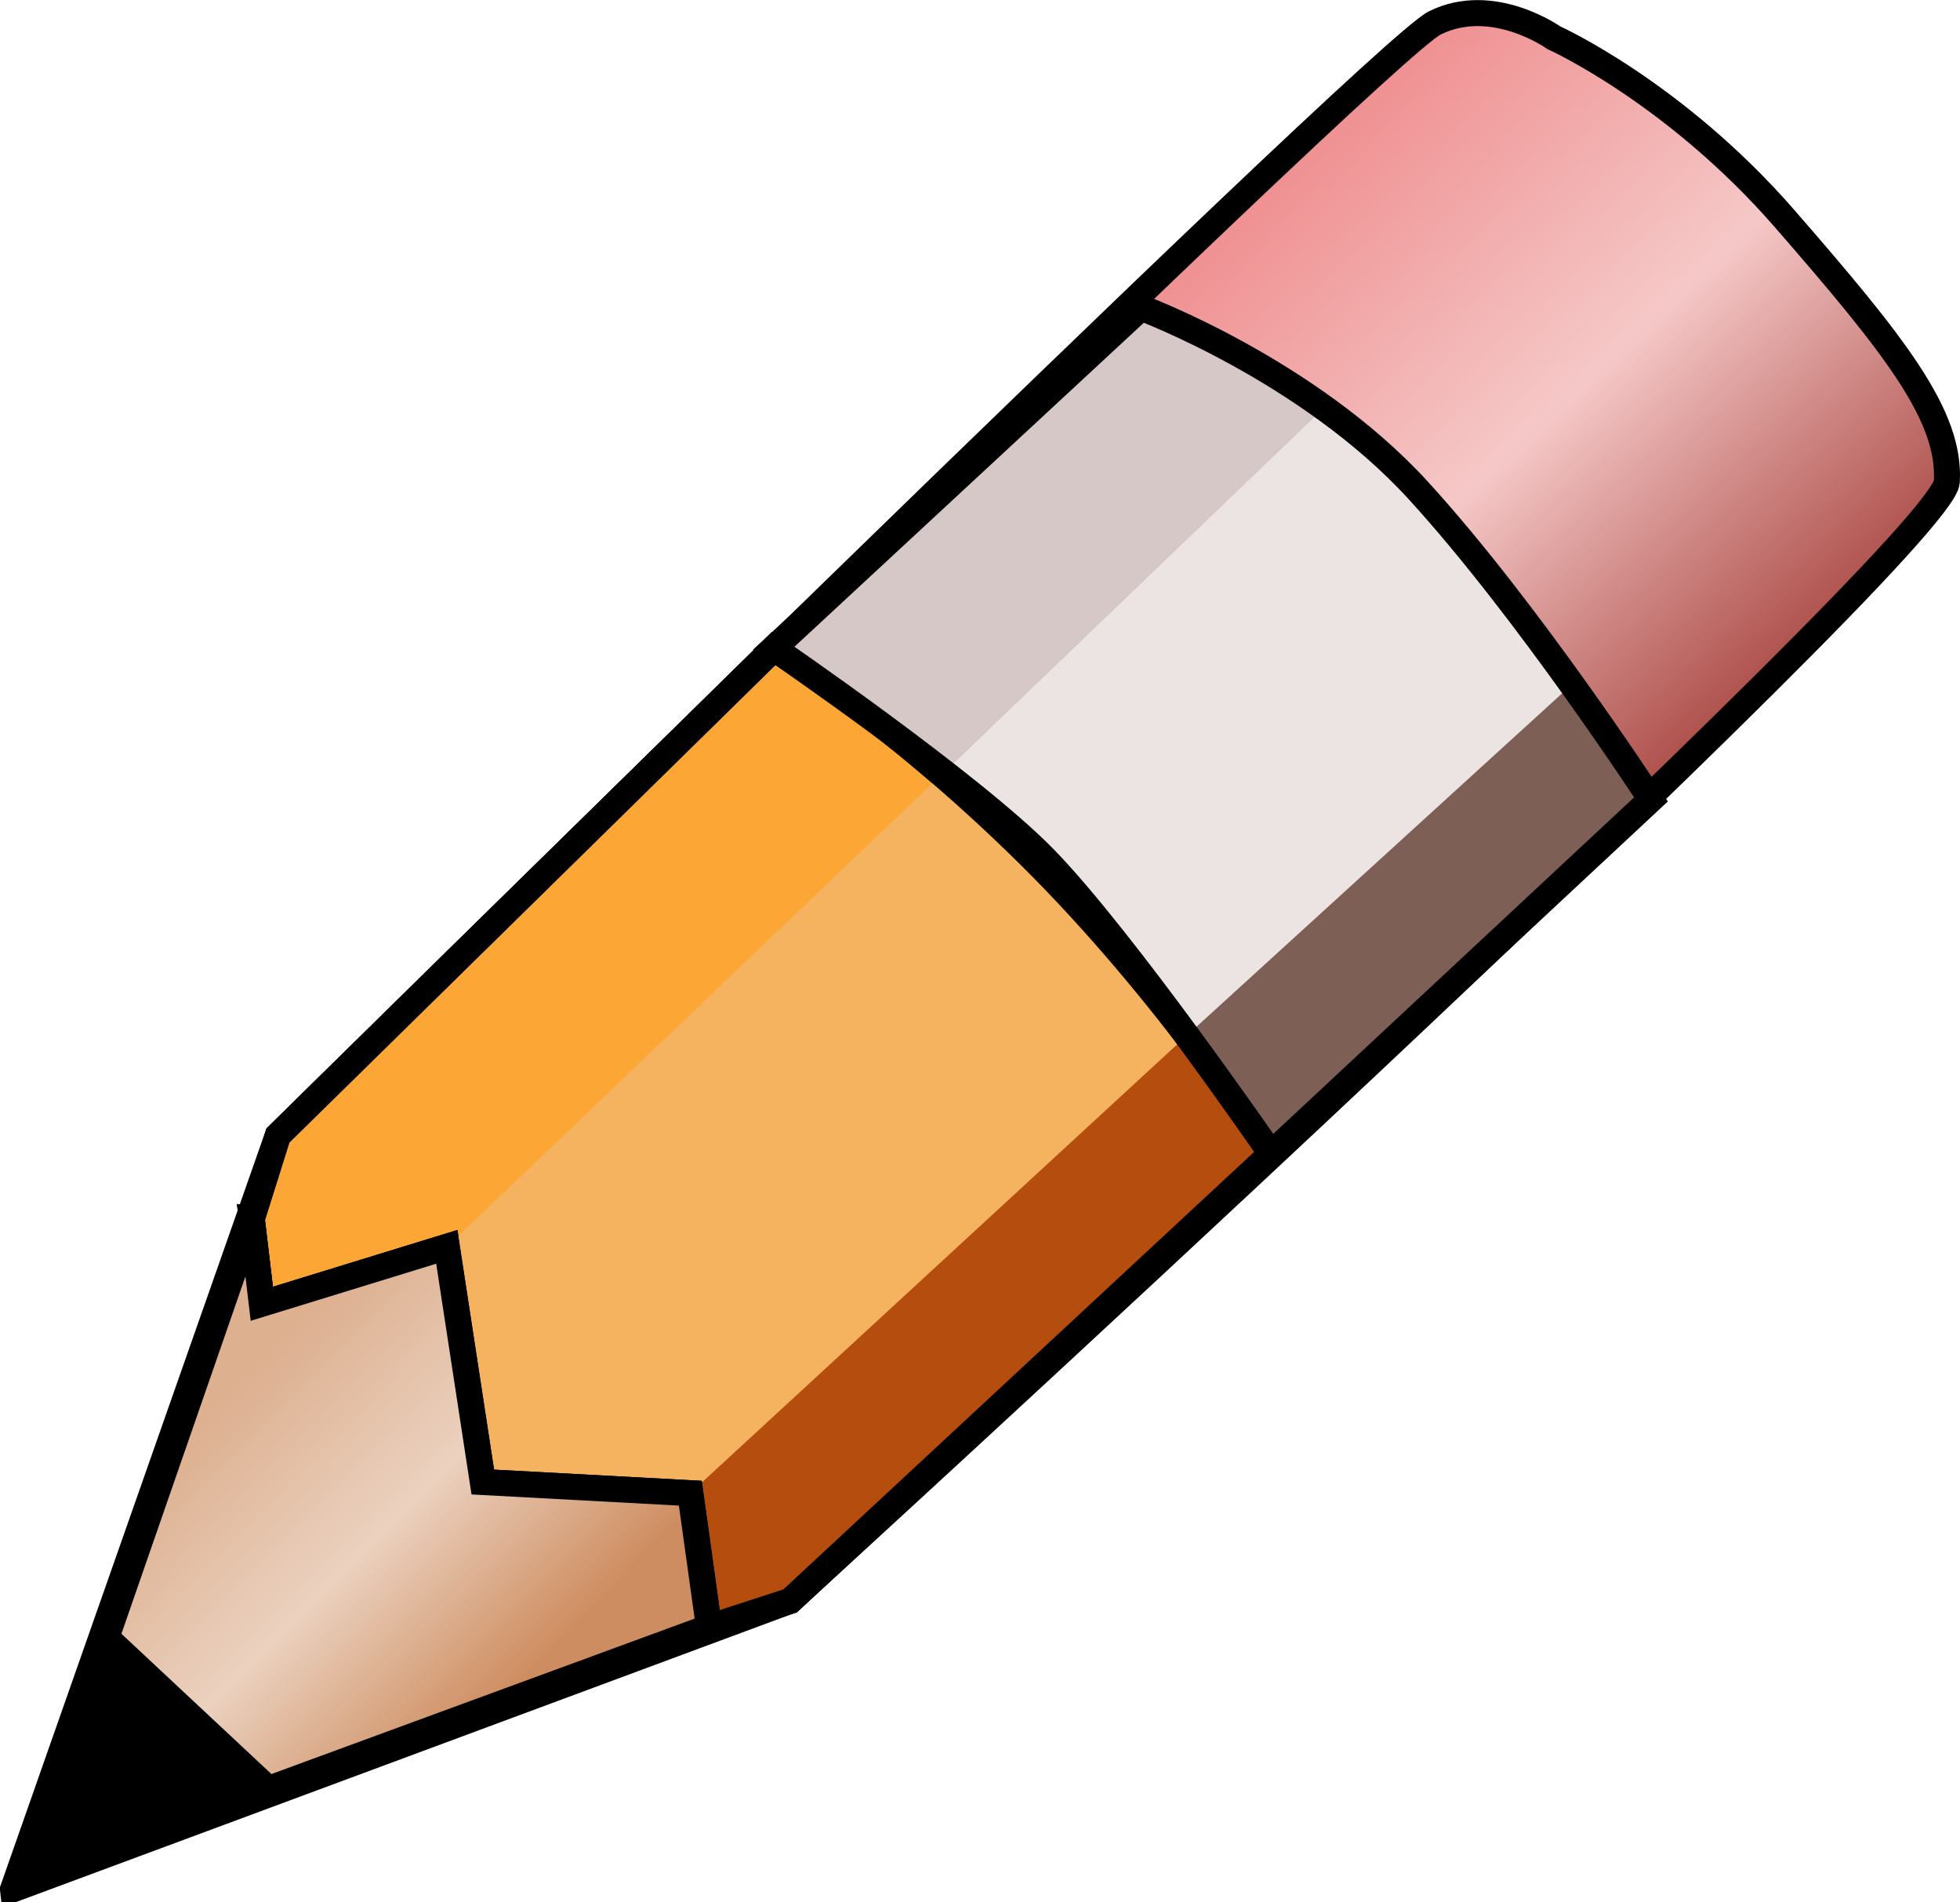 <?xml version="1.0" encoding="UTF-8"?>
<svg viewBox="0 0 75.36 73.137" xmlns="http://www.w3.org/2000/svg">
 <defs>
  <linearGradient id="b" x1="279.92" x2="298.99" y1="487.99" y2="508.32" gradientUnits="userSpaceOnUse">
   <stop stop-color="#f09092" offset="0"/>
   <stop stop-color="#f2acac" offset=".25"/>
   <stop stop-color="#f5c8c7" offset=".5"/>
   <stop stop-color="#cf8885" offset=".75"/>
   <stop stop-color="#aa4944" offset="1"/>
  </linearGradient>
  <linearGradient id="a" x1="235.89" x2="247.02" y1="538.62" y2="549.69" gradientUnits="userSpaceOnUse">
   <stop stop-color="#ddb090" offset="0"/>
   <stop stop-color="#ebd1bf" offset=".5"/>
   <stop stop-color="#ce8d60" offset="1"/>
  </linearGradient>
 </defs>
 <g transform="translate(-229.26 -482.76)">
  <path d="m229.76 555.4 3.256-9.27 6.923-19.71s42.261-41.677 44.49-42.78 4.573 0.57 4.573 0.57 4.635 2.084 8.881 6.964 6.378 7.572 6.23 10.106-44.48 43.032-44.48 43.032l-19.735 7.326-10.138 3.763z" fill="url(#b)" stroke="#000"/>
  <path d="m238.94 529.62 0.388 3.27 7.113-2.189 1.384 9.042 7.979 0.429 0.718 5.152 3.118-1.013 18.5-17.192s-3.919-6.157-9.32-11.495c-5.359-5.296-9.805-7.937-9.805-7.937l-19.069 18.732-1.005 3.201z" fill="#fba635" stroke="#000"/>
  <path d="m246.44 530.7 19.09-18.227s1.161 0.584 4.734 4.481 4.776 5.49 4.776 5.49l-19.237 17.728-7.979-0.429-1.384-9.042z" fill="#f5b25f"/>
  <path d="m256.52 545.32 3.118-1.013 18.5-17.192-3.099-4.675-19.237 17.728 0.718 5.152z" fill="#b54d0e"/>
  <path d="m233.35 545.72 6.229 5.825-9.816 3.854 3.586-9.678z"/>
  <path d="m238.94 529.62 0.388 3.27 7.113-2.189 1.384 9.042 7.979 0.429 0.718 5.152 3.118-1.013 18.5-17.192s-3.919-6.157-9.32-11.495c-5.359-5.296-9.805-7.937-9.805-7.937l-19.069 18.732-1.005 3.201z" fill="none" stroke="#000"/>
  <path d="m233.35 545.72 6.229 5.825 16.94-6.222-0.718-5.152-7.979-0.429-1.384-9.042-7.113 2.189-0.388-3.27-5.587 16.101z" fill="url(#a)" stroke="#000"/>
  <path d="m273.13 494.59s6.417 2.389 10.652 7.017 8.957 11.889 8.957 11.889l-14.604 13.619s-6.335-9.596-9.472-12.121-9.653-7.311-9.653-7.311l14.12-13.093z" fill="#7e5f56"/>
  <path d="m259.01 507.69 6.516 4.786 14.588-13.997-6.984-3.882-14.12 13.093" fill="#d6c8c6"/>
  <path d="m265.53 512.47 3.874 3.276 5.636 6.694 14.372-13.104s-1.686-4.101-3.666-6.168-5.628-4.697-5.628-4.697" fill="#ece4e2"/>
  <path d="m273.13 494.59s6.417 2.389 10.652 7.017 8.957 11.889 8.957 11.889l-14.604 13.619s-5.702-8.271-8.736-11.369c-2.818-2.877-10.39-8.063-10.39-8.063l14.12-13.093z" fill="none" stroke="#000"/>
 </g>
</svg>
